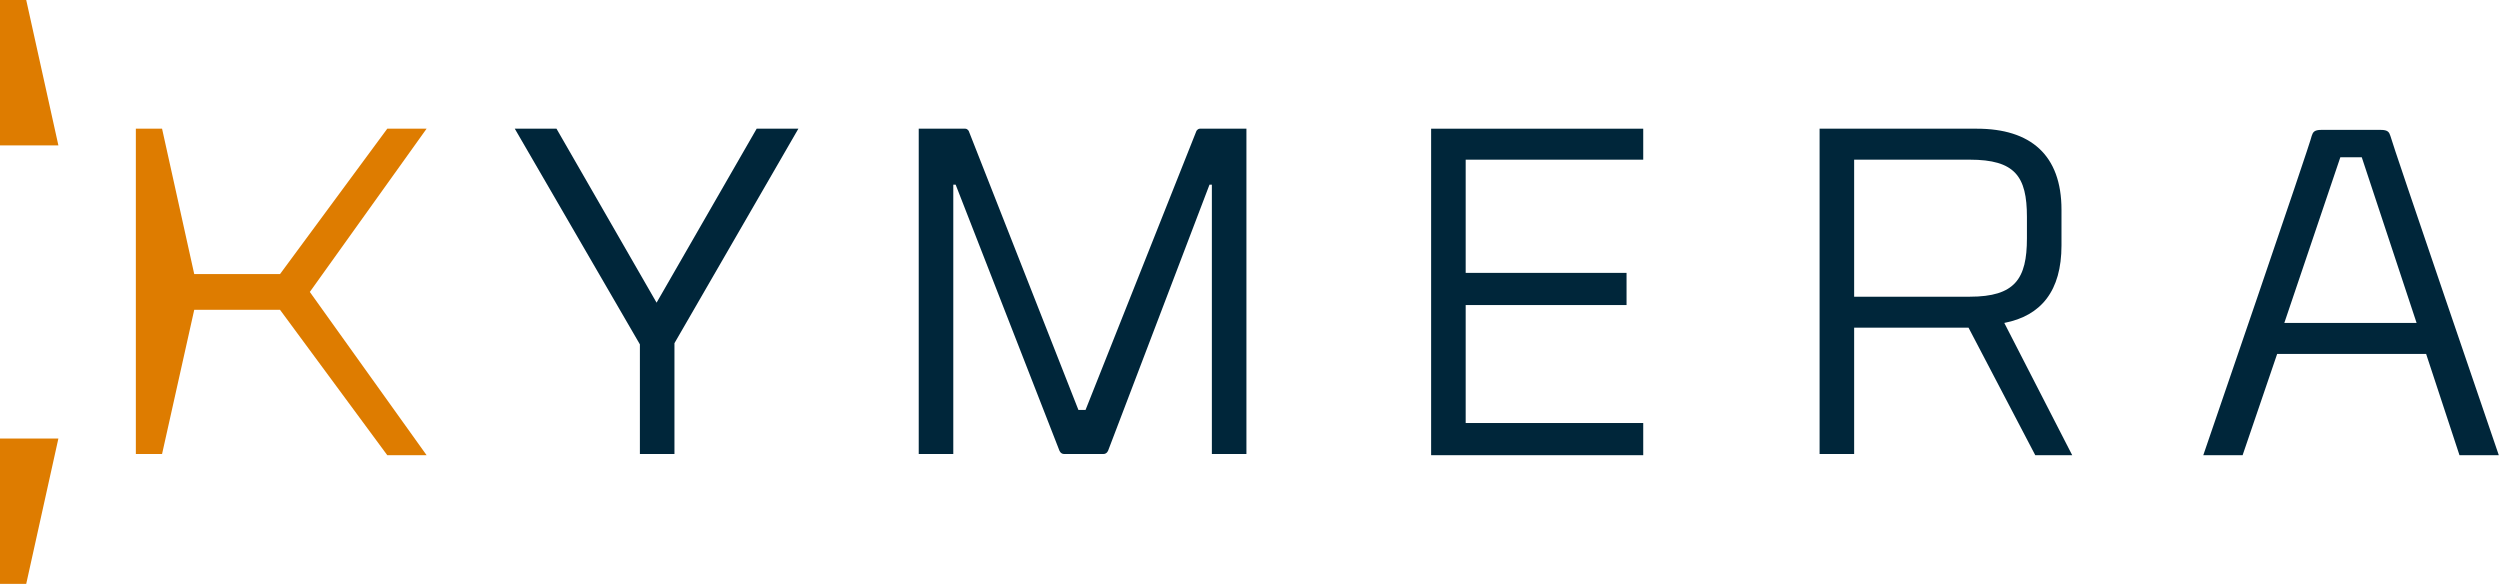 <?xml version="1.0" encoding="UTF-8"?> <svg xmlns="http://www.w3.org/2000/svg" xmlns:xlink="http://www.w3.org/1999/xlink" version="1.1" id="Layer_1" x="0px" y="0px" viewBox="0 0 209.8 49" style="enable-background:new 0 0 209.8 49;" xml:space="preserve"> <style type="text/css"> .st0{fill:#00263A;} .st1{fill:#DE7C00;} </style> <path class="st0" d="M55.1,25.4l8.4-14.6H67l-10.4,18v9.3h-2.9v-9.2L43.2,10.8h3.5L55.1,25.4z"></path> <path class="st0" d="M100.4,11c0,0,0.1-0.2,0.3-0.2h3.9v27.3h-2.9V15.5h-0.2L93,37.8c0,0-0.1,0.3-0.4,0.3h-3.3 c-0.3,0-0.4-0.3-0.4-0.3l-8.7-22.3H80v22.6h-2.9V10.8h3.9c0.2,0,0.3,0.2,0.3,0.2l9.2,23.4h0.6L100.4,11z"></path> <path class="st0" d="M120.1,10.8h17.8v2.6H123v9.5h13.5v2.7H123v9.9h14.9v2.7h-17.8V10.8z"></path> <path class="st0" d="M155.6,38.1h-2.9V10.8h13.2c4.5,0,7.1,2.2,7.1,6.8v3c0,3.8-1.7,5.9-4.8,6.5l5.7,11.1h-3.1l-5.6-10.7h-9.6 L155.6,38.1L155.6,38.1z M170.1,20v-1.8c0-3.4-1-4.8-4.8-4.8h-9.7v11.5h9.7C169.1,24.9,170.1,23.4,170.1,20z"></path> <path class="st0" d="M203.6,29.7h-12.5l-2.9,8.5h-3.3c0,0,9-26.2,9.1-26.8c0.1-0.3,0.2-0.5,0.8-0.5h5c0.6,0,0.7,0.2,0.8,0.5 c0.1,0.5,9.1,26.8,9.1,26.8h-3.3L203.6,29.7z M191.7,27.1h11.1l-4.6-13.9h-1.8L191.7,27.1z"></path> <path class="st1" d="M0,36.8V49h2.2l2.7-12.2H0z"></path> <path class="st1" d="M0,12.2V0h2.2l2.7,12.2H0z"></path> <path class="st1" d="M16.3,23l-2.7-12.2h-2.2v27.3h2.2L16.3,26h7.2l9,12.2h3.3L26,24.5l9.8-13.7h-3.3l-9,12.2H16.3z"></path> </svg> 